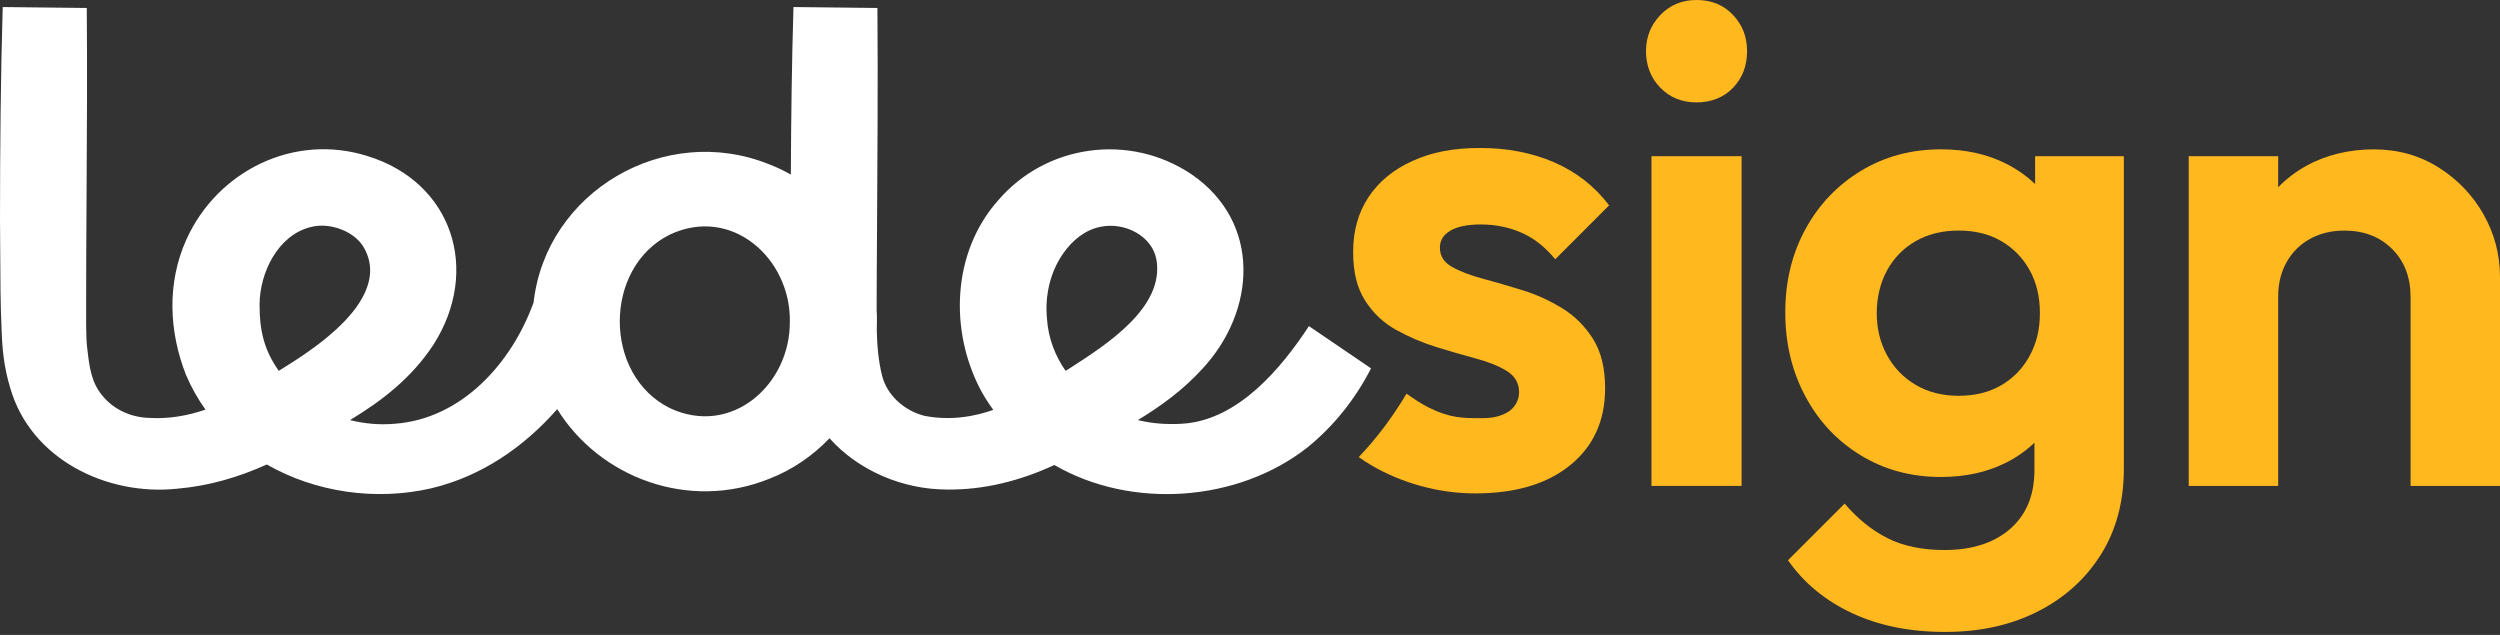 <?xml version="1.0" encoding="UTF-8"?> <svg xmlns="http://www.w3.org/2000/svg" width="126" height="32" viewBox="0 0 126 32" fill="none"><rect x="0" y="0" width="126" height="32" fill="#333333" stroke="none"/><path fill-rule="evenodd" clip-rule="evenodd" d="M44.222 0.402C44.251 3.931 44.224 8.242 44.2 11.954L44.192 13.265L44.189 13.668C44.184 14.321 44.18 14.971 44.182 15.619C44.194 15.812 44.2 16.007 44.197 16.202C44.199 16.349 44.197 16.497 44.19 16.643C44.201 17.4 44.278 18.233 44.455 18.923C44.696 19.91 45.559 20.685 46.563 20.951C46.951 21.033 47.343 21.068 47.743 21.07C48.509 21.074 49.293 20.925 50.062 20.658C49.841 20.357 49.638 20.04 49.451 19.702C47.833 16.676 47.984 12.719 50.296 10.11C52.717 7.271 56.928 6.689 60.044 8.779C63.597 11.206 63.309 15.689 60.592 18.596C59.624 19.659 58.514 20.464 57.348 21.173C57.465 21.202 57.584 21.227 57.702 21.249C58.38 21.377 59.123 21.403 59.809 21.337C62.446 21.051 64.535 18.627 65.97 16.436L69.1 18.564C68.341 20.052 67.276 21.427 65.906 22.541C62.396 25.311 57.024 25.69 53.139 23.436C51.45 24.22 49.596 24.705 47.697 24.671C45.508 24.664 43.275 23.732 41.807 22.088C40.965 22.97 39.94 23.676 38.795 24.121C34.699 25.788 30.207 24.056 28.084 20.62C26.401 22.534 24.269 24.009 21.732 24.611C18.956 25.252 15.908 24.821 13.447 23.41C12.021 24.054 10.527 24.494 8.932 24.63C5.381 25.006 1.55 23.14 0.518 19.56C0.19 18.489 0.105 17.531 0.074 16.435C0.023 15.366 0.017 14.019 0.012 12.765C0.01 12.155 0.007 11.567 0 11.044C0.002 7.477 0.032 3.918 0.137 0.355L4.371 0.402H4.373C4.4 3.456 4.382 6.541 4.364 9.62V9.62C4.35 11.867 4.337 14.111 4.341 16.339C4.344 16.423 4.345 16.512 4.346 16.602L4.346 16.602C4.35 16.882 4.355 17.183 4.385 17.459L4.4 17.582C4.502 18.469 4.594 19.274 5.167 19.948C5.744 20.661 6.65 21.051 7.558 21.063C8.511 21.119 9.453 20.954 10.356 20.645C9.975 20.112 9.646 19.532 9.378 18.905C8.499 16.671 8.418 14.248 9.39 12.08C10.956 8.606 14.822 6.699 18.512 7.863C22.803 9.176 24.239 13.623 21.846 17.371C20.743 19.052 19.255 20.196 17.642 21.172C18.37 21.358 19.133 21.423 19.887 21.358C23.256 21.117 25.784 18.315 26.893 15.244C27.516 9.678 33.487 6.137 38.792 8.291C39.161 8.434 39.517 8.604 39.859 8.799C39.872 5.982 39.906 3.17 39.991 0.355L44.222 0.402ZM53.902 18.57L53.704 18.69C53.171 17.922 52.83 17.026 52.767 16.058C52.657 14.915 52.92 13.725 53.584 12.775C54.051 12.104 54.691 11.583 55.478 11.428C56.681 11.183 58.062 11.88 58.283 13.077C58.704 15.477 55.802 17.346 53.962 18.531L53.902 18.57ZM16.906 16.635C16.093 17.383 15.068 18.066 14.051 18.69C13.316 17.654 13.078 16.668 13.082 15.352C13.088 13.744 14.006 11.855 15.652 11.446C16.604 11.183 17.896 11.652 18.358 12.51C19.2 14.028 18.107 15.552 16.906 16.635ZM39.809 16.202C39.849 13.019 36.877 10.363 33.768 11.82C30.392 13.482 30.393 18.916 33.771 20.573C36.873 22.025 39.842 19.377 39.807 16.202H39.809Z" fill="white"></path><path d="M85.505 0C84.771 0 84.164 0.253 83.681 0.757C83.2 1.262 82.958 1.87 82.958 2.581C82.958 3.292 83.198 3.929 83.681 4.422C84.162 4.915 84.769 5.161 85.505 5.161C86.24 5.161 86.876 4.915 87.347 4.422C87.817 3.929 88.052 3.316 88.052 2.581C88.052 1.845 87.817 1.262 87.347 0.757C86.876 0.253 86.263 0 85.505 0Z" fill="#FFB81E"></path><path d="M87.776 7.872H83.235V24.49H87.776V7.872Z" fill="#FFB81E"></path><path d="M102.571 9.279C102.151 8.876 101.665 8.532 101.108 8.249C100.157 7.768 99.061 7.526 97.822 7.526C96.331 7.526 94.988 7.887 93.796 8.609C92.604 9.33 91.669 10.312 90.993 11.551C90.315 12.79 89.978 14.19 89.978 15.748C89.978 17.308 90.317 18.719 90.993 19.981C91.669 21.243 92.604 22.235 93.796 22.957C94.988 23.68 96.331 24.04 97.822 24.04C99.037 24.04 100.122 23.805 101.073 23.334C101.628 23.06 102.114 22.718 102.535 22.312V23.696C102.535 24.956 102.128 25.943 101.314 26.654C100.499 27.365 99.393 27.721 97.994 27.721C96.87 27.721 95.912 27.519 95.122 27.119C94.33 26.717 93.614 26.138 92.971 25.381L90.115 28.237C90.917 29.384 91.995 30.272 93.349 30.904C94.702 31.534 96.261 31.85 98.027 31.85C99.793 31.85 101.352 31.506 102.706 30.818C104.059 30.13 105.12 29.171 105.889 27.944C106.657 26.717 107.042 25.278 107.042 23.626V7.871H102.569V9.279H102.571ZM100.868 19.414C100.26 19.77 99.542 19.948 98.717 19.948C97.892 19.948 97.169 19.765 96.549 19.396C95.929 19.03 95.448 18.531 95.104 17.899C94.76 17.269 94.588 16.563 94.588 15.784C94.588 15.004 94.76 14.265 95.104 13.633C95.448 13.003 95.929 12.51 96.549 12.153C97.169 11.799 97.89 11.62 98.717 11.62C99.544 11.62 100.26 11.797 100.868 12.153C101.475 12.51 101.951 12.996 102.295 13.616C102.639 14.235 102.811 14.957 102.811 15.784C102.811 16.61 102.639 17.304 102.295 17.934C101.951 18.566 101.475 19.058 100.868 19.414Z" fill="#FFB81E"></path><path d="M125.175 10.812C124.623 9.838 123.867 9.046 122.903 8.439C121.939 7.831 120.849 7.528 119.634 7.528C118.419 7.528 117.243 7.803 116.246 8.353C115.705 8.651 115.231 9.015 114.819 9.438V7.872H110.312V24.49H114.819V14.959C114.819 14.293 114.961 13.709 115.249 13.203C115.535 12.7 115.932 12.308 116.436 12.034C116.94 11.758 117.514 11.622 118.156 11.622C119.143 11.622 119.945 11.931 120.565 12.55C121.184 13.17 121.493 13.972 121.493 14.959V24.49H126V13.962C126 12.838 125.724 11.788 125.175 10.814V10.812Z" fill="#FFB81E"></path><path fill-rule="evenodd" clip-rule="evenodd" d="M74.633 11.313C73.967 11.313 73.457 11.415 73.102 11.622H73.104C72.747 11.829 72.57 12.115 72.57 12.482C72.57 12.895 72.77 13.218 73.172 13.446C73.574 13.676 74.096 13.876 74.738 14.048C75.381 14.22 76.051 14.415 76.752 14.633C77.452 14.85 78.116 15.154 78.748 15.544C79.378 15.934 79.894 16.45 80.296 17.092C80.696 17.735 80.898 18.56 80.898 19.569C80.898 21.198 80.312 22.489 79.143 23.44C77.974 24.392 76.379 24.867 74.361 24.867C73.42 24.867 72.496 24.741 71.59 24.488C70.685 24.235 69.852 23.886 69.096 23.438C68.882 23.312 68.677 23.178 68.481 23.037C69.415 22.059 70.216 20.971 70.89 19.841C71.27 20.113 71.651 20.362 72.007 20.54C73.078 21.076 73.745 21.076 74.645 21.075L74.68 21.075C75.216 21.075 75.574 21 75.953 20.793C76.33 20.586 76.562 20.189 76.562 19.776C76.562 19.316 76.36 18.962 75.96 18.709C75.558 18.456 75.037 18.244 74.394 18.072C73.751 17.9 73.079 17.705 72.38 17.487C71.68 17.269 71.009 16.983 70.367 16.627C69.724 16.27 69.201 15.779 68.801 15.147C68.399 14.517 68.199 13.743 68.199 12.688C68.199 11.632 68.457 10.714 68.973 9.935C69.489 9.155 70.228 8.546 71.192 8.111C72.154 7.675 73.221 7.458 74.598 7.458C75.974 7.458 77.217 7.7 78.33 8.181C79.443 8.664 80.366 9.385 81.1 10.349L78.383 13.067C77.879 12.449 77.31 12.001 76.68 11.726C76.049 11.45 75.367 11.313 74.633 11.313Z" fill="#FFB81E"></path></svg> 